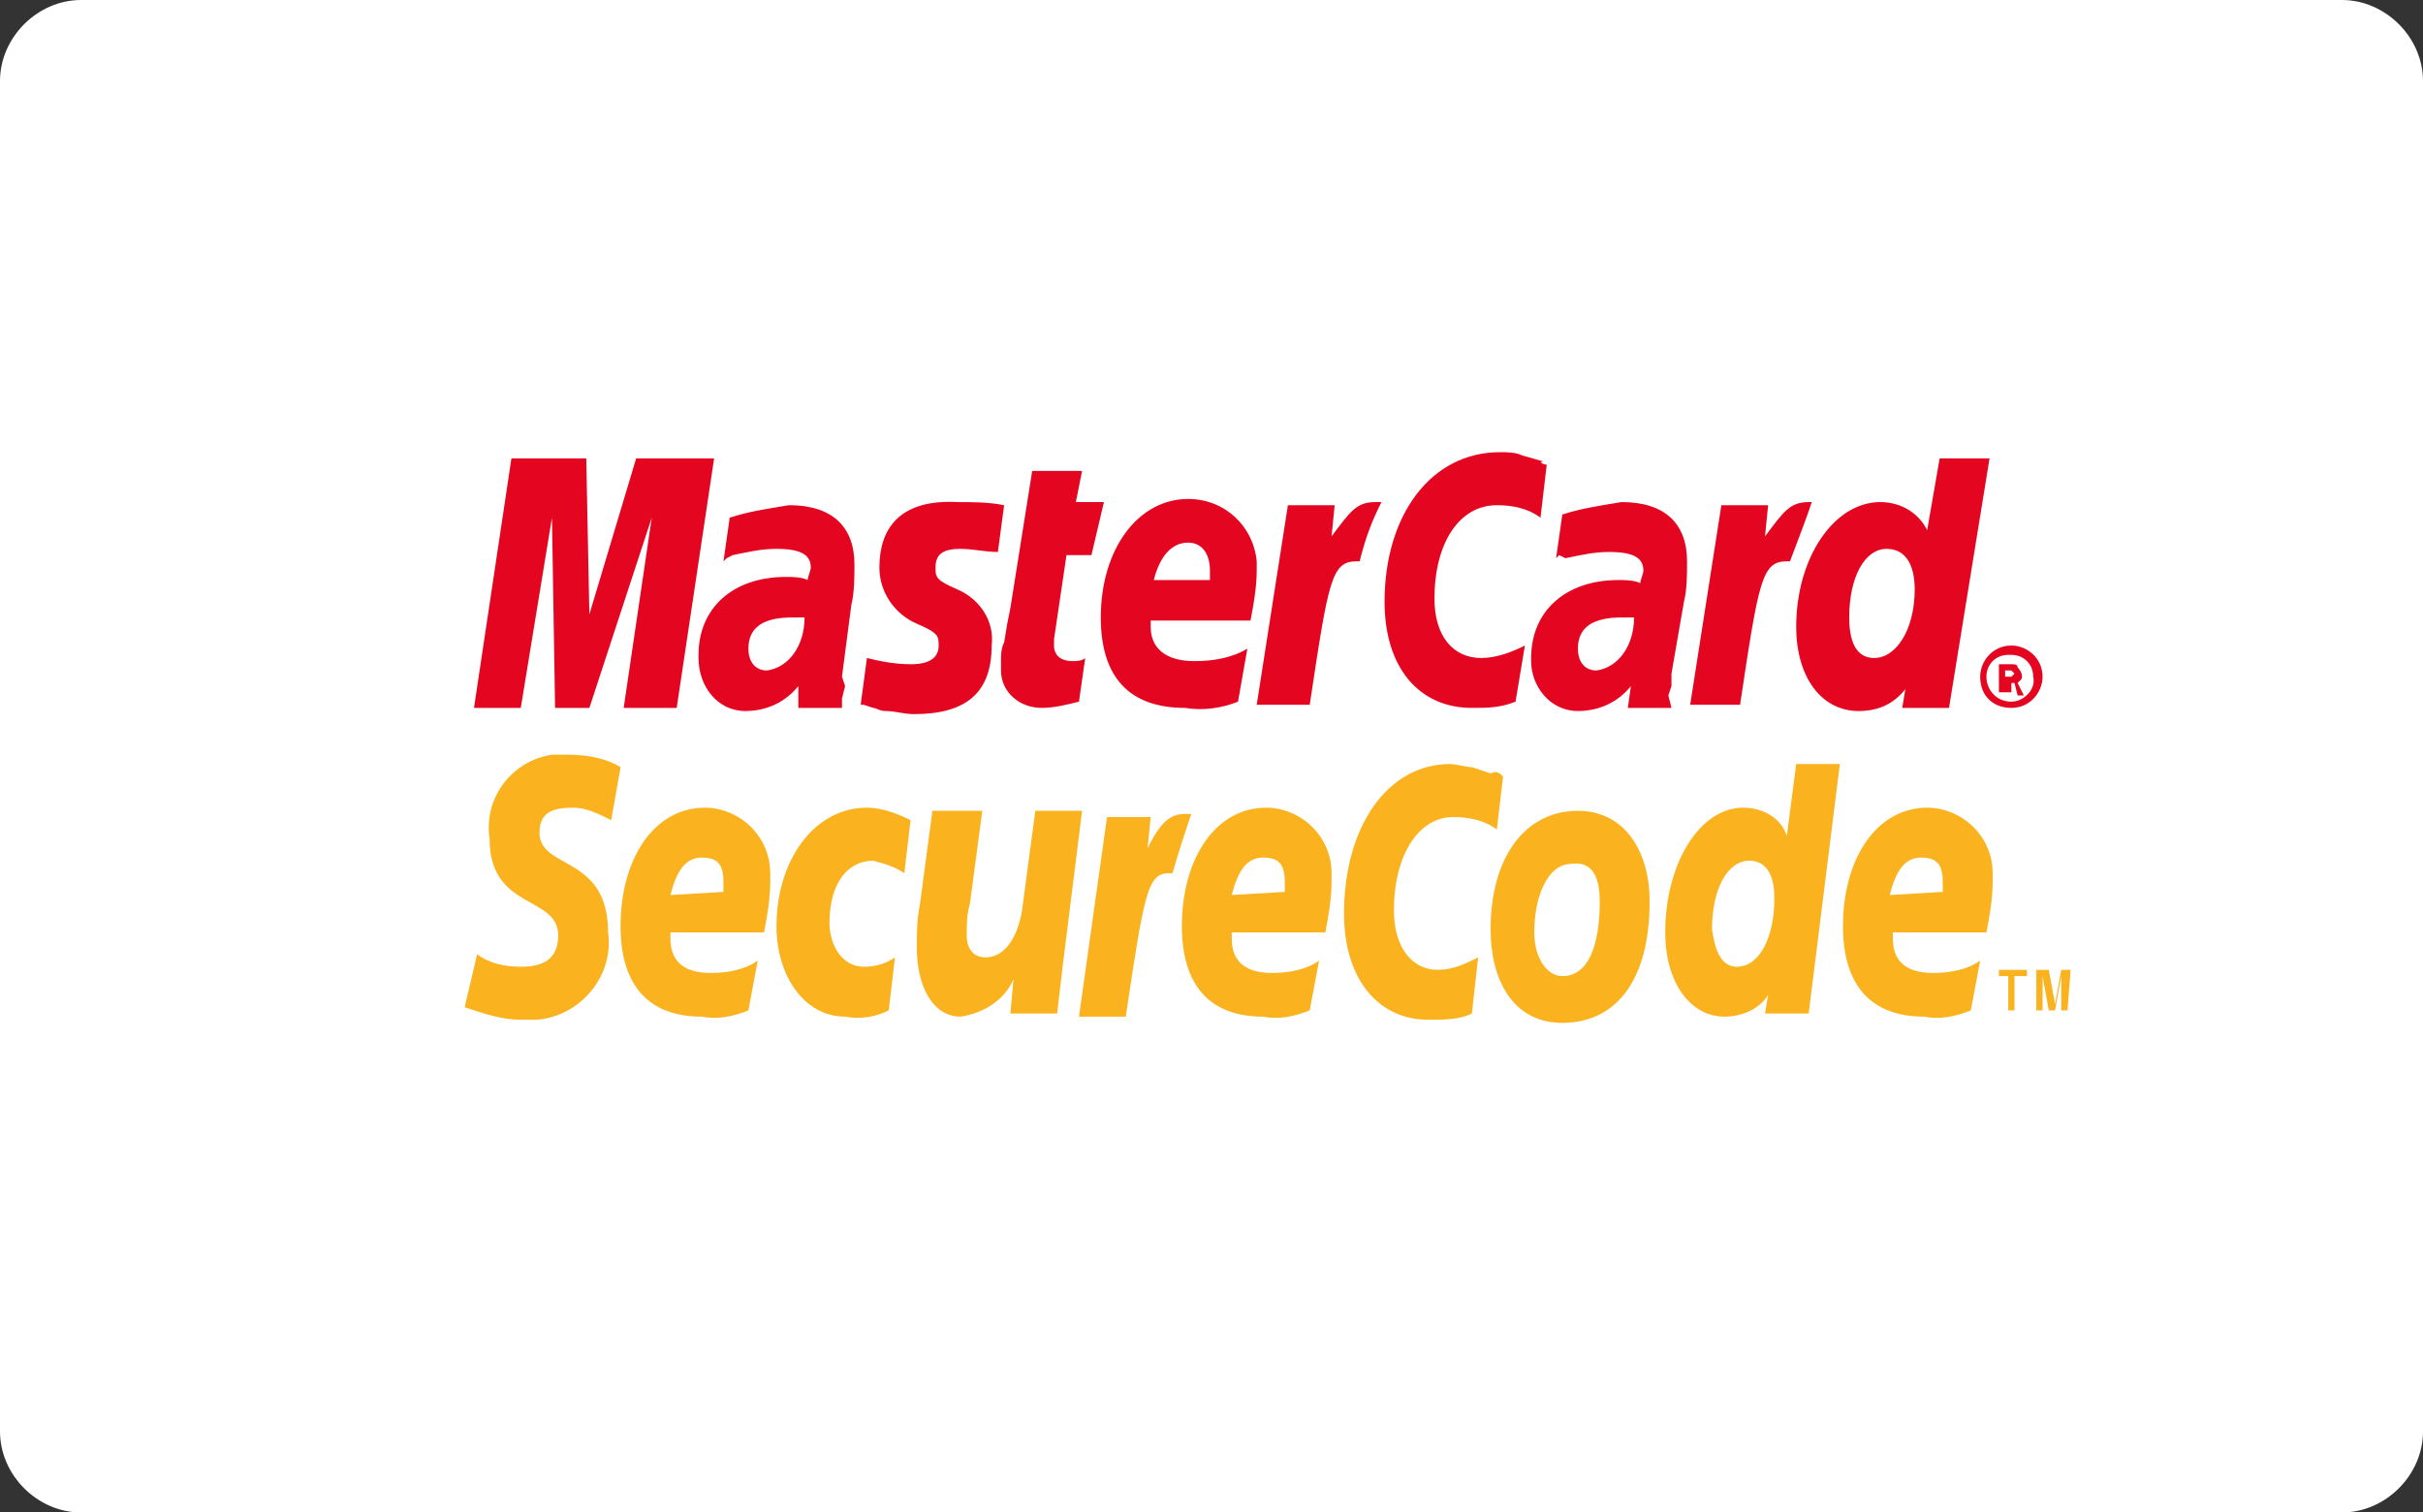 <?xml version="1.0" encoding="utf-8"?>
<!-- Generator: Adobe Illustrator 24.2.3, SVG Export Plug-In . SVG Version: 6.00 Build 0)  -->
<svg version="1.1" id="Layer_1" xmlns="http://www.w3.org/2000/svg" xmlns:xlink="http://www.w3.org/1999/xlink" x="0px" y="0px"
	 viewBox="0 0 77.7 48.5" style="enable-background:new 0 0 77.7 48.5;" xml:space="preserve">
<rect x="0" y="0" width="77.7" height="48.5" fill="#333333" stroke="none"/>
<style type="text/css">
	.st0{fill:#FFFFFF;}
	.st1{fill:#E40520;}
	.st2{fill:#FAB31E;}
</style>
<g transform="translate(0 0)">
	<path class="st0" d="M77.7,45.9c0,1.4-1.2,2.6-2.6,2.6H2.6c-1.4,0-2.6-1.2-2.6-2.6V2.6C0,1.2,1.2,0,2.6,0h72.5
		c1.4,0,2.6,1.2,2.6,2.6L77.7,45.9L77.7,45.9z"/>
	<path class="st1" d="M64.3,21.7h0.2l0.1-0.1l-0.1-0.1h-0.2V21.7 M64.3,22.2h-0.2v-0.9h0.4c0.1,0,0.2,0,0.2,0.1
		c0.1,0.1,0.2,0.3,0.1,0.4c0,0,0,0-0.1,0.1l0.2,0.4h-0.2l-0.1-0.4h-0.1v0.3L64.3,22.2z M64.5,22.5c0.4,0,0.8-0.4,0.7-0.8
		c0,0,0,0,0,0c0-0.4-0.3-0.7-0.7-0.7c0,0,0,0-0.1,0c-0.4,0-0.7,0.3-0.7,0.7C63.7,22.1,64,22.5,64.5,22.5
		C64.5,22.5,64.5,22.5,64.5,22.5 M63.5,21.7c0-0.5,0.4-1,1-1c0.5,0,1,0.4,1,1c0,0.5-0.4,1-1,1l0,0C63.9,22.7,63.5,22.3,63.5,21.7
		C63.5,21.8,63.5,21.7,63.5,21.7"/>
	<path class="st1" d="M49.6,14.9l-0.2,1.7c-0.4-0.3-0.9-0.4-1.4-0.4c-1.2,0-2,1.2-2,3c0,1.2,0.6,1.9,1.5,1.9c0.5,0,1-0.2,1.4-0.4
		l-0.3,1.8c-0.5,0.2-0.9,0.2-1.4,0.2c-1.7,0-2.8-1.3-2.8-3.4c0-2.8,1.5-4.8,3.7-4.8c0.2,0,0.5,0,0.7,0.1l0.7,0.2
		C49.3,14.8,49.5,14.9,49.6,14.9"/>
	<path class="st1" d="M44.3,16.1h-0.2c-0.6,0-0.8,0.3-1.4,1.1l0.1-1h-1.5l-1,6.4H42c0.6-4,0.7-4.6,1.5-4.6h0.1
		C43.8,17.2,44,16.7,44.3,16.1L44.3,16.1"/>
	<path class="st1" d="M34.6,22.5c-0.4,0.1-0.8,0.2-1.2,0.2c-0.7,0-1.3-0.5-1.3-1.2c0-0.1,0-0.2,0-0.3c0-0.2,0-0.4,0.1-0.6l0.1-0.6
		l0.1-0.5l0.7-4.4h1.6l-0.2,1h0.9L35,17.8h-0.8l-0.4,2.7v0.2c0,0.3,0.2,0.5,0.6,0.5c0.1,0,0.3,0,0.4-0.1L34.6,22.5"/>
	<path class="st1" d="M28.2,18.2c0,0.8,0.5,1.5,1.2,1.8c0.7,0.3,0.7,0.4,0.7,0.7c0,0.4-0.3,0.6-0.9,0.6c-0.5,0-1-0.1-1.4-0.2
		l-0.2,1.5h0.1l0.3,0.1c0.1,0,0.2,0.1,0.4,0.1c0.3,0,0.6,0.1,0.9,0.1c1.7,0,2.5-0.7,2.5-2.2c0.1-0.8-0.4-1.5-1.1-1.8
		c-0.7-0.3-0.7-0.4-0.7-0.7c0-0.4,0.2-0.6,0.8-0.6c0.4,0,0.8,0.1,1.2,0.1l0.2-1.5c-0.5-0.1-1-0.1-1.5-0.1C28.8,16,28.2,17,28.2,18.2
		"/>
	<path class="st1" d="M60.1,21.1c0.7,0,1.3-0.9,1.3-2.2c0-0.8-0.3-1.3-0.9-1.3c-0.7,0-1.2,0.9-1.2,2.2
		C59.3,20.7,59.6,21.1,60.1,21.1 M62.5,22.7H61l0.1-0.6c-0.4,0.5-0.9,0.7-1.5,0.7c-1.2,0-2-1.1-2-2.7c0-2.2,1.2-4,2.7-4
		c0.6,0,1.2,0.3,1.5,0.9l0.4-2.3h1.6L62.5,22.7z"/>
	<path class="st1" d="M38.8,18.6v-0.3c0-0.6-0.3-0.9-0.7-0.9c-0.5,0-0.9,0.4-1.1,1.2H38.8 M39.7,22.5c-0.5,0.2-1.1,0.3-1.7,0.2
		c-1.8,0-2.7-1-2.7-2.9c0-2.2,1.2-3.8,2.8-3.8c1.2,0,2.1,0.9,2.2,2c0,0.1,0,0.2,0,0.3c0,0.5-0.1,1.1-0.2,1.6h-3.2v0.2
		c0,0.7,0.5,1.1,1.4,1.1c0.6,0,1.2-0.1,1.7-0.4L39.7,22.5z"/>
	<path class="st1" d="M21.7,22.7H20l0.9-6.1l-2,6.1h-1.1l-0.1-6.1l-1,6.1h-1.5l1.2-8h2.4l0.1,5l1.5-5h2.5L21.7,22.7z"/>
	<path class="st1" d="M27,22.7h-1.4V22c-0.4,0.5-1,0.8-1.7,0.8c-0.9,0-1.5-0.8-1.5-1.7c0,0,0-0.1,0-0.1c0-1.5,1.1-2.5,2.8-2.5
		c0.2,0,0.5,0,0.7,0.1c0-0.1,0.1-0.3,0.1-0.4c0-0.4-0.3-0.6-1.1-0.6c-0.5,0-0.9,0.1-1.4,0.2l-0.2,0.1l-0.1,0.1l0.2-1.4
		c0.6-0.2,1.3-0.3,1.9-0.4c1.4,0,2.1,0.7,2.1,1.9c0,0.4,0,0.9-0.1,1.3l-0.3,2.3L27.1,22L27,22.4L27,22.7 M25.8,19.8h-0.4
		c-0.9,0-1.4,0.3-1.4,1c0,0.4,0.2,0.7,0.6,0.7C25.3,21.4,25.8,20.7,25.8,19.8"/>
	<path class="st1" d="M53.6,22.7h-1.4l0.1-0.7c-0.4,0.5-1,0.8-1.7,0.8c-0.9,0-1.5-0.8-1.5-1.6c0,0,0-0.1,0-0.1
		c0-1.5,1.1-2.5,2.8-2.5c0.2,0,0.5,0,0.7,0.1c0-0.1,0.1-0.3,0.1-0.4c0-0.4-0.3-0.6-1.1-0.6c-0.5,0-0.9,0.1-1.4,0.2L50,17.8l-0.1,0.1
		l0.2-1.4c0.6-0.2,1.3-0.3,1.9-0.4c1.4,0,2.1,0.7,2.1,1.9c0,0.4,0,0.9-0.1,1.3l-0.4,2.3L53.6,22l-0.1,0.3L53.6,22.7 M52.4,19.8H52
		c-0.9,0-1.4,0.3-1.4,1c0,0.4,0.2,0.7,0.6,0.7C51.9,21.4,52.4,20.7,52.4,19.8"/>
	<path class="st1" d="M58.1,16.1H58c-0.6,0-0.8,0.3-1.4,1.1l0.1-1h-1.5l-1,6.4h1.6c0.6-4,0.7-4.6,1.5-4.6h0.1
		C57.7,17.2,57.9,16.7,58.1,16.1L58.1,16.1"/>
	<path class="st2" d="M52.9,28.9c0-1.6-0.8-2.9-2.3-2.9c-1.7,0-2.8,1.5-2.8,3.8c0,1.6,0.7,3,2.3,3C51.7,32.8,52.9,31.6,52.9,28.9
		 M51.3,28.9c0,1.5-0.4,2.4-1.2,2.4c-0.5,0-0.9-0.6-0.9-1.4c0-1.1,0.4-2.2,1.2-2.2C51.1,27.6,51.3,28.2,51.3,28.9"/>
	<path class="st2" d="M48.2,24.9L48,26.6c-0.4-0.3-0.9-0.4-1.4-0.4c-1.1,0-1.9,1.2-1.9,3c0,1.2,0.6,1.9,1.4,1.9
		c0.5,0,0.9-0.2,1.3-0.4l-0.2,1.8c-0.4,0.2-0.9,0.2-1.4,0.2c-1.6,0-2.7-1.3-2.7-3.4c0-2.8,1.4-4.8,3.4-4.8c0.2,0,0.5,0.1,0.7,0.1
		l0.6,0.2C48,24.7,48.1,24.8,48.2,24.9"/>
	<path class="st2" d="M38.2,26.1H38c-0.5,0-0.8,0.3-1.2,1.1l0.1-1h-1.4l-0.9,6.4h1.5c0.6-4,0.7-4.6,1.4-4.6h0.1
		C37.8,27.3,38,26.7,38.2,26.1L38.2,26.1"/>
	<path class="st2" d="M55.7,31c0.7,0,1.2-0.9,1.2-2.2c0-0.8-0.3-1.2-0.8-1.2c-0.7,0-1.2,0.9-1.2,2.2C55,30.5,55.2,31,55.7,31
		 M58,32.5h-1.4l0.1-0.6c-0.3,0.5-0.9,0.7-1.4,0.7c-1.1,0-1.9-1.1-1.9-2.7c0-2.2,1.1-4,2.5-4c0.6,0,1.2,0.3,1.4,0.9l0.3-2.3H59
		L58,32.5z"/>
	<path class="st2" d="M23.2,28.6v-0.3c0-0.6-0.2-0.8-0.7-0.8s-0.8,0.4-1,1.2L23.2,28.6 M24,32.4c-0.5,0.2-1,0.3-1.5,0.2
		c-1.7,0-2.6-1-2.6-2.9c0-2.2,1.1-3.8,2.7-3.8c1.1,0,2.1,0.9,2.1,2.1c0,0.1,0,0.2,0,0.3c0,0.5-0.1,1.1-0.2,1.6h-3v0.2
		c0,0.7,0.4,1.1,1.3,1.1c0.5,0,1.1-0.1,1.5-0.4L24,32.4z"/>
	<path class="st2" d="M41.2,28.6v-0.3c0-0.6-0.2-0.8-0.7-0.8c-0.5,0-0.8,0.4-1,1.2L41.2,28.6 M42,32.4c-0.5,0.2-1,0.3-1.5,0.2
		c-1.7,0-2.6-1-2.6-2.9c0-2.2,1.1-3.8,2.7-3.8c1.1,0,2.1,0.9,2.1,2.1c0,0.1,0,0.2,0,0.3c0,0.5-0.1,1.1-0.2,1.6h-3v0.2
		c0,0.7,0.4,1.1,1.3,1.1c0.5,0,1.1-0.1,1.5-0.4L42,32.4z"/>
	<path class="st2" d="M62.3,28.6v-0.3c0-0.6-0.2-0.8-0.7-0.8s-0.8,0.4-1,1.2L62.3,28.6 M63.2,32.4c-0.5,0.2-1,0.3-1.5,0.2
		c-1.7,0-2.6-1-2.6-2.9c0-2.2,1.1-3.8,2.7-3.8c1.1,0,2.1,0.9,2.1,2.1c0,0.1,0,0.2,0,0.3c0,0.5-0.1,1.1-0.2,1.6h-3v0.2
		c0,0.7,0.4,1.1,1.3,1.1c0.5,0,1.1-0.1,1.5-0.4L63.2,32.4z"/>
	<path class="st2" d="M19.6,26.3c-0.4-0.2-0.8-0.4-1.2-0.4c-0.6,0-1.1,0.1-1.1,0.8c0,1.2,2.2,0.7,2.2,3.2c0.2,1.4-0.9,2.7-2.3,2.8
		c-0.2,0-0.3,0-0.5,0c-0.6,0-1.2-0.2-1.8-0.4l0.4-1.7c0.4,0.3,0.9,0.4,1.4,0.4c0.5,0,1.2-0.1,1.2-1c0-1.3-2.2-0.8-2.2-3.1
		c-0.2-1.3,0.7-2.5,2-2.7c0.2,0,0.3,0,0.5,0c0.6,0,1.2,0.1,1.7,0.4L19.6,26.3"/>
	<path class="st2" d="M28.5,32.4c-0.4,0.2-0.9,0.3-1.4,0.2c-1.3,0-2.2-1.3-2.2-2.9c0-2.1,1.2-3.8,2.9-3.8c0.5,0,1,0.2,1.4,0.4L29,28
		c-0.3-0.2-0.6-0.3-1-0.4c-0.8,0-1.4,0.7-1.4,2c0,0.7,0.4,1.4,1.1,1.4c0.4,0,0.7-0.1,1-0.3L28.5,32.4"/>
	<path class="st2" d="M34.1,30.8l-0.2,1.7h-1.5l0.1-1.1l0,0c-0.3,0.7-1,1.1-1.7,1.2c-0.9,0-1.4-1-1.4-2.2c0-0.5,0-0.9,0.1-1.4l0.4-3
		h1.6l-0.4,3c-0.1,0.3-0.1,0.7-0.1,1c0,0.4,0.2,0.7,0.6,0.7c0.7,0,1.1-0.8,1.2-1.7l0.4-3h1.5L34.1,30.8"/>
	<path class="st2" d="M64.6,32.4h-0.2v-1.1h-0.3v-0.2H65v0.2h-0.4L64.6,32.4z"/>
	<path class="st2" d="M66.3,32.4h-0.2v-1.1l0,0l-0.2,1.1h-0.2l-0.2-1.1l0,0v1.1h-0.2v-1.3h0.4l0.2,1.1l0,0l0.2-1.1h0.3L66.3,32.4z"
		/>
</g>
</svg>
